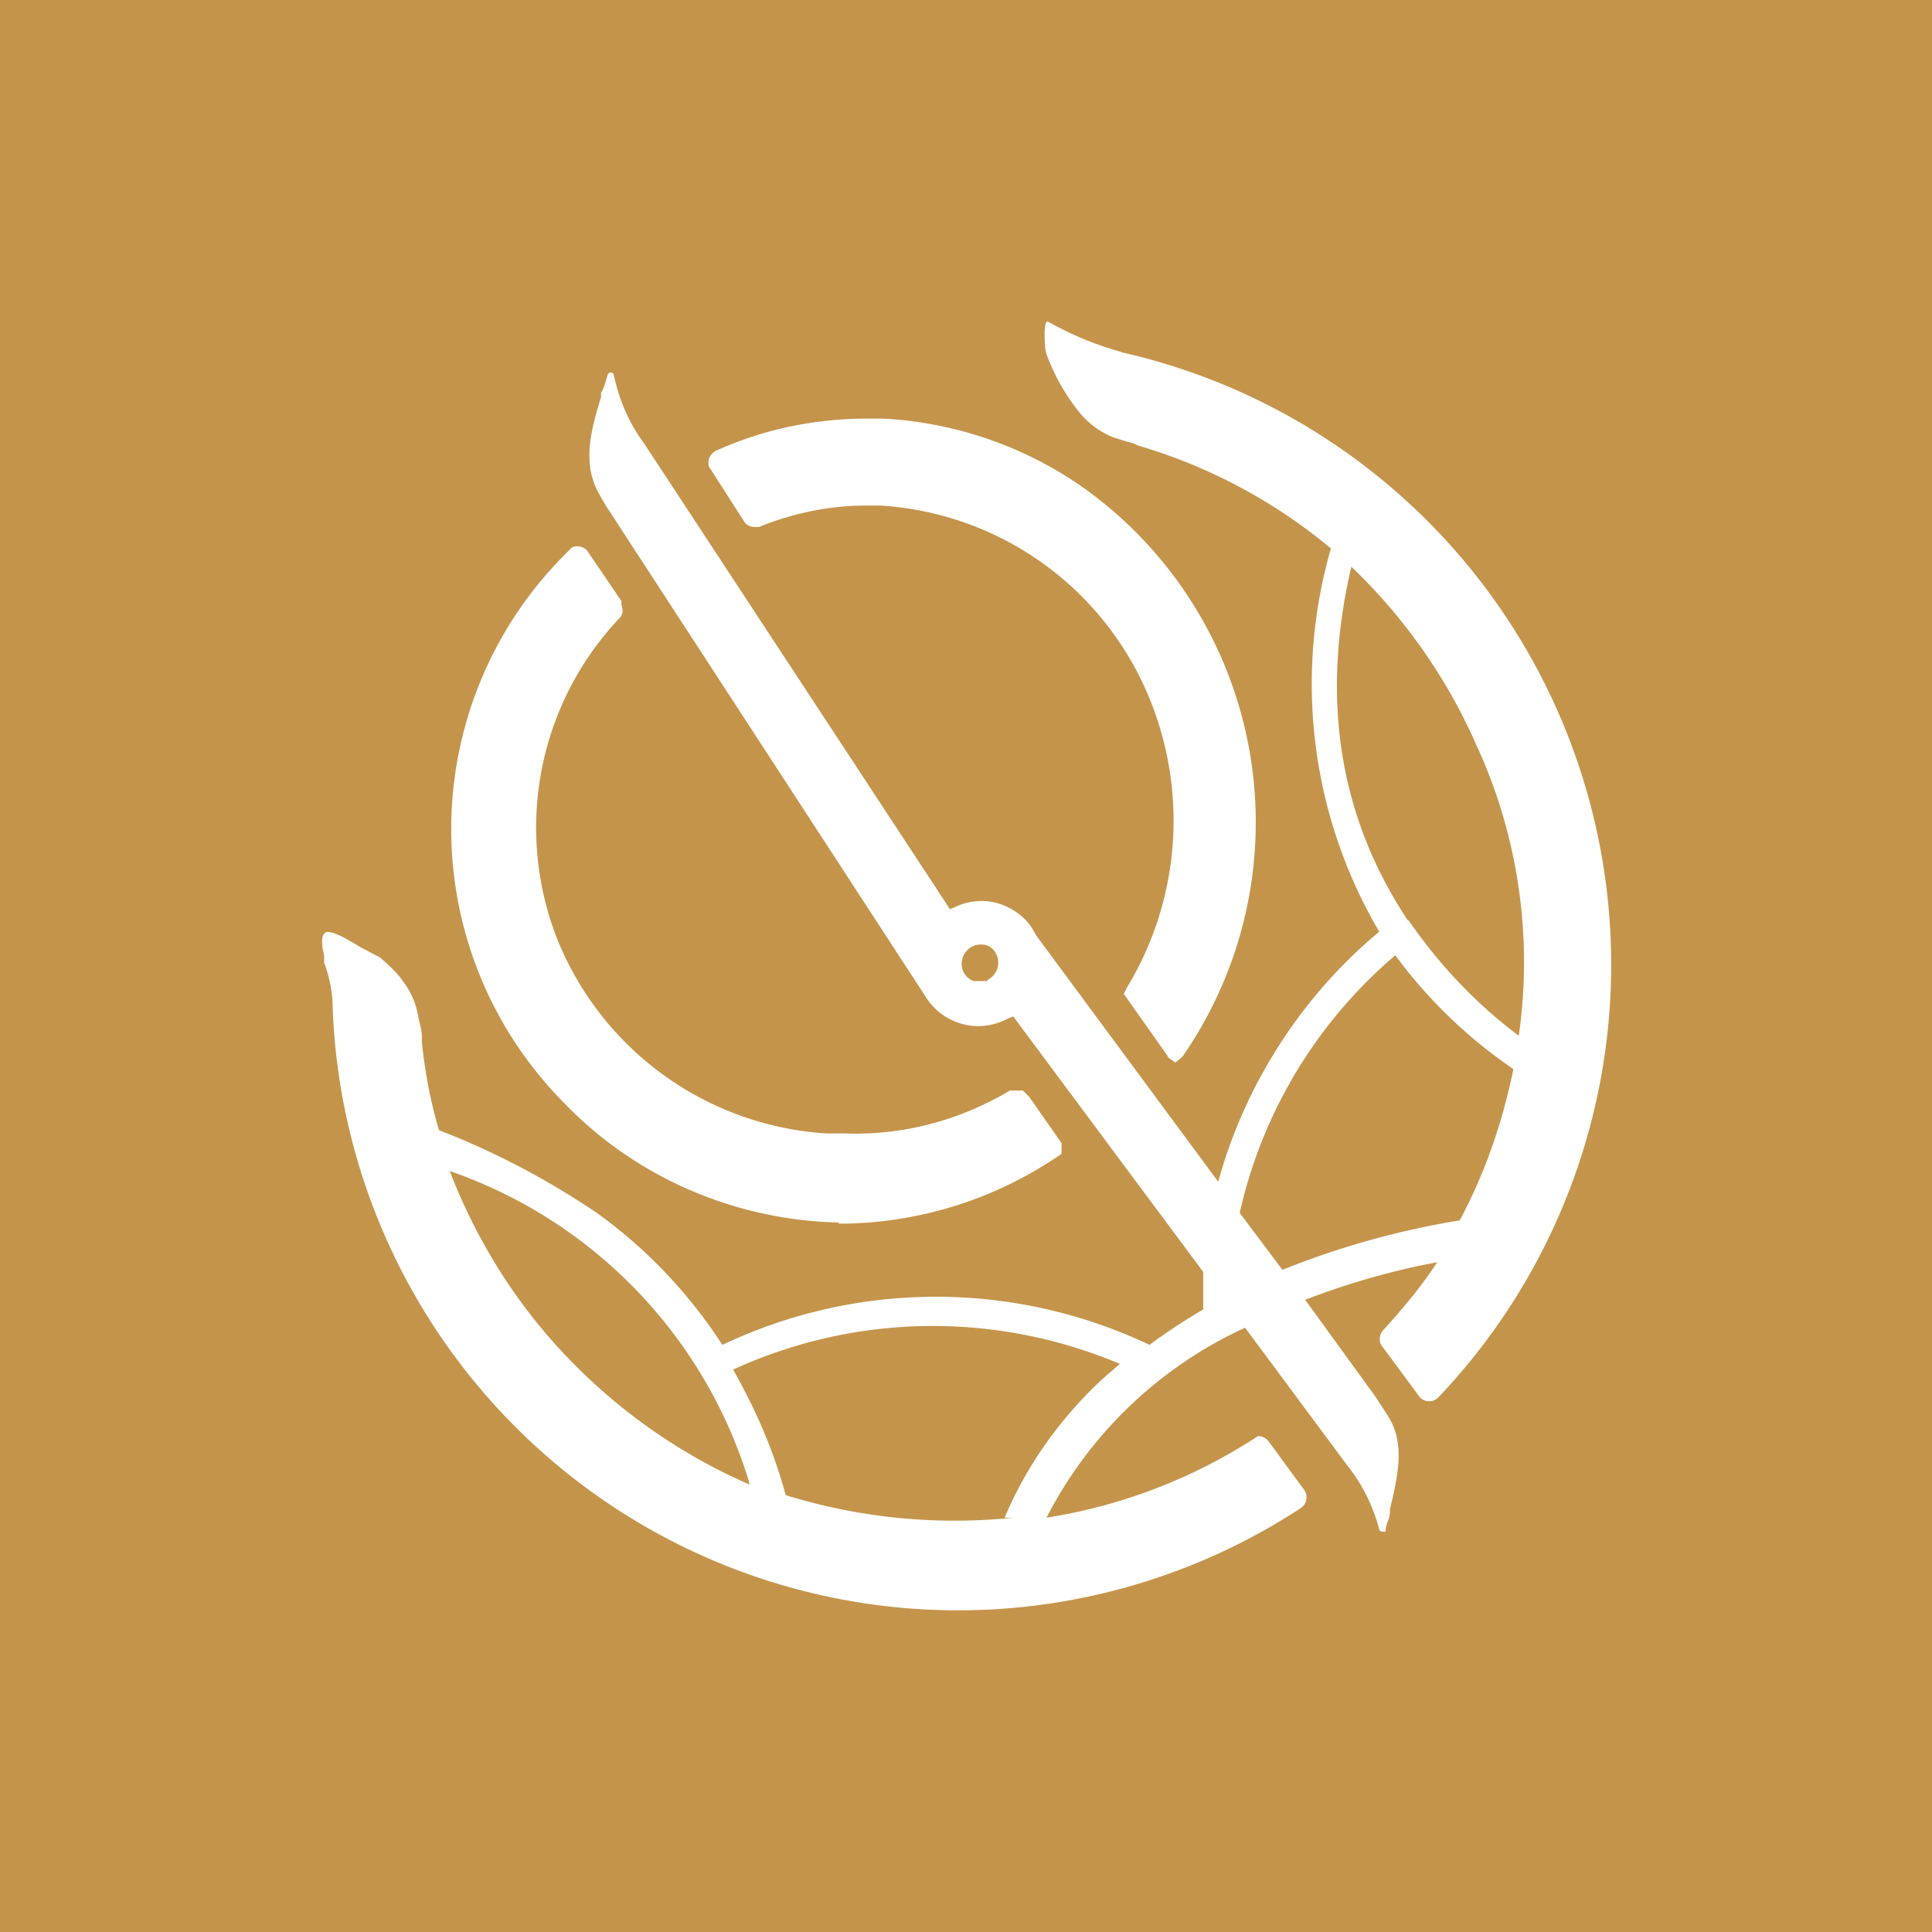 <!-- by TradingView --><svg width="18" height="18" viewBox="0 0 18 18" xmlns="http://www.w3.org/2000/svg"><path fill="#C5944B" d="M0 0h18v18H0z"/><path d="M13.12 8.57c.29.42.63.78 1.03 1.08a4.83 4.83 0 0 0-.4-2.72 5.18 5.18 0 0 0-1.16-1.65c-.28 1.2-.13 2.31.53 3.3Zm-1.17 3.26a7.8 7.8 0 0 1 1.65-.46c.24-.45.4-.92.5-1.41A4.51 4.51 0 0 1 13 8.9a4.42 4.42 0 0 0-1.45 2.4l.39.52Zm-2.59 2.31c.21-.5.53-.94.92-1.3l.15-.13h.01a4.47 4.47 0 0 0-3.61.05c.21.37.38.76.49 1.17a5.33 5.33 0 0 0 2.12.21h-.08Zm-4.07-1.49c.48.5 1.05.9 1.69 1.18v-.02a4.43 4.43 0 0 0-2.79-2.9c.25.65.62 1.24 1.1 1.74ZM9.2 9.13a.18.18 0 0 0 .1-.16.17.17 0 0 0-.1-.16.18.18 0 0 0-.23.23.17.17 0 0 0 .1.1h.13Zm1.24-5.85a5.85 5.85 0 0 1 2.96 9.74.12.12 0 0 1-.17 0l-.34-.46a.12.12 0 0 1 0-.17c.18-.2.35-.4.5-.63-.43.08-.84.2-1.23.35l.66.91.11.17c.16.25.1.54.02.87v.04l-.01.05a.34.34 0 0 0-.03.1v.02h-.03a.03.03 0 0 1-.03-.02 1.6 1.6 0 0 0-.3-.6l-.95-1.28a3.91 3.91 0 0 0-1.85 1.77 5.01 5.01 0 0 0 1.97-.76.12.12 0 0 1 .1.05l.33.45a.12.12 0 0 1-.03.17A5.83 5.83 0 0 1 3.1 9.4c0-.15-.03-.3-.08-.43V8.9c-.02-.07-.03-.17 0-.2.03-.05.17.02.33.12l.19.1c.08.07.16.14.22.23a.75.75 0 0 1 .14.34c.01.05.03.1.03.17v.05c.03.28.08.55.16.82.52.2 1.01.46 1.47.77.46.33.86.75 1.17 1.23a4.64 4.64 0 0 1 3.98 0c.16-.12.33-.23.5-.33v-.35L9.44 9.47l-.05.02a.59.59 0 0 1-.27.07.58.58 0 0 1-.5-.28L5.67 4.75a2.25 2.25 0 0 1-.1-.17c-.14-.27-.07-.56.03-.88v-.04c.03-.05.04-.1.06-.16a.03.03 0 0 1 .03-.03.03.03 0 0 1 .03.03c.05.23.14.44.28.63l2.85 4.34.05-.02a.56.56 0 0 1 .54.03c.1.06.16.13.21.23l1.7 2.3c.25-.91.78-1.73 1.5-2.33a4.55 4.55 0 0 1-.45-3.57 5 5 0 0 0-1.8-.96l-.04-.02a2.32 2.32 0 0 1-.2-.06.8.8 0 0 1-.28-.2 1.9 1.9 0 0 1-.33-.57l-.01-.04s-.03-.3.03-.26a3.02 3.02 0 0 0 .68.28Zm-3.5 1.59a.12.12 0 0 0 .09.04h.04c.32-.13.66-.2 1-.2h.13a2.9 2.9 0 0 1 2.4 1.56 3 3 0 0 1-.1 2.93l-.03.06.41.58v.01l.07.05.05-.04.02-.02a3.83 3.83 0 0 0-.96-5.32 3.58 3.58 0 0 0-1.83-.62h-.15c-.49 0-.97.1-1.41.3a.13.13 0 0 0-.07.1c0 .02 0 .05.02.07l.32.5Zm.87 6.53h.08a3.65 3.65 0 0 0 2-.65v-.1l-.3-.43-.03-.03-.01-.01-.02-.02h-.12c-.47.28-1 .42-1.54.4H7.7A2.9 2.9 0 0 1 5.2 8.77a2.84 2.84 0 0 1 .58-3.02.1.1 0 0 0 .02-.07l-.01-.05V5.6l-.32-.47a.12.12 0 0 0-.08-.04c-.03 0-.06 0-.08.03a3.62 3.62 0 0 0-.06 5.15c.67.7 1.6 1.1 2.57 1.12Z" fill="#fff"/></svg>